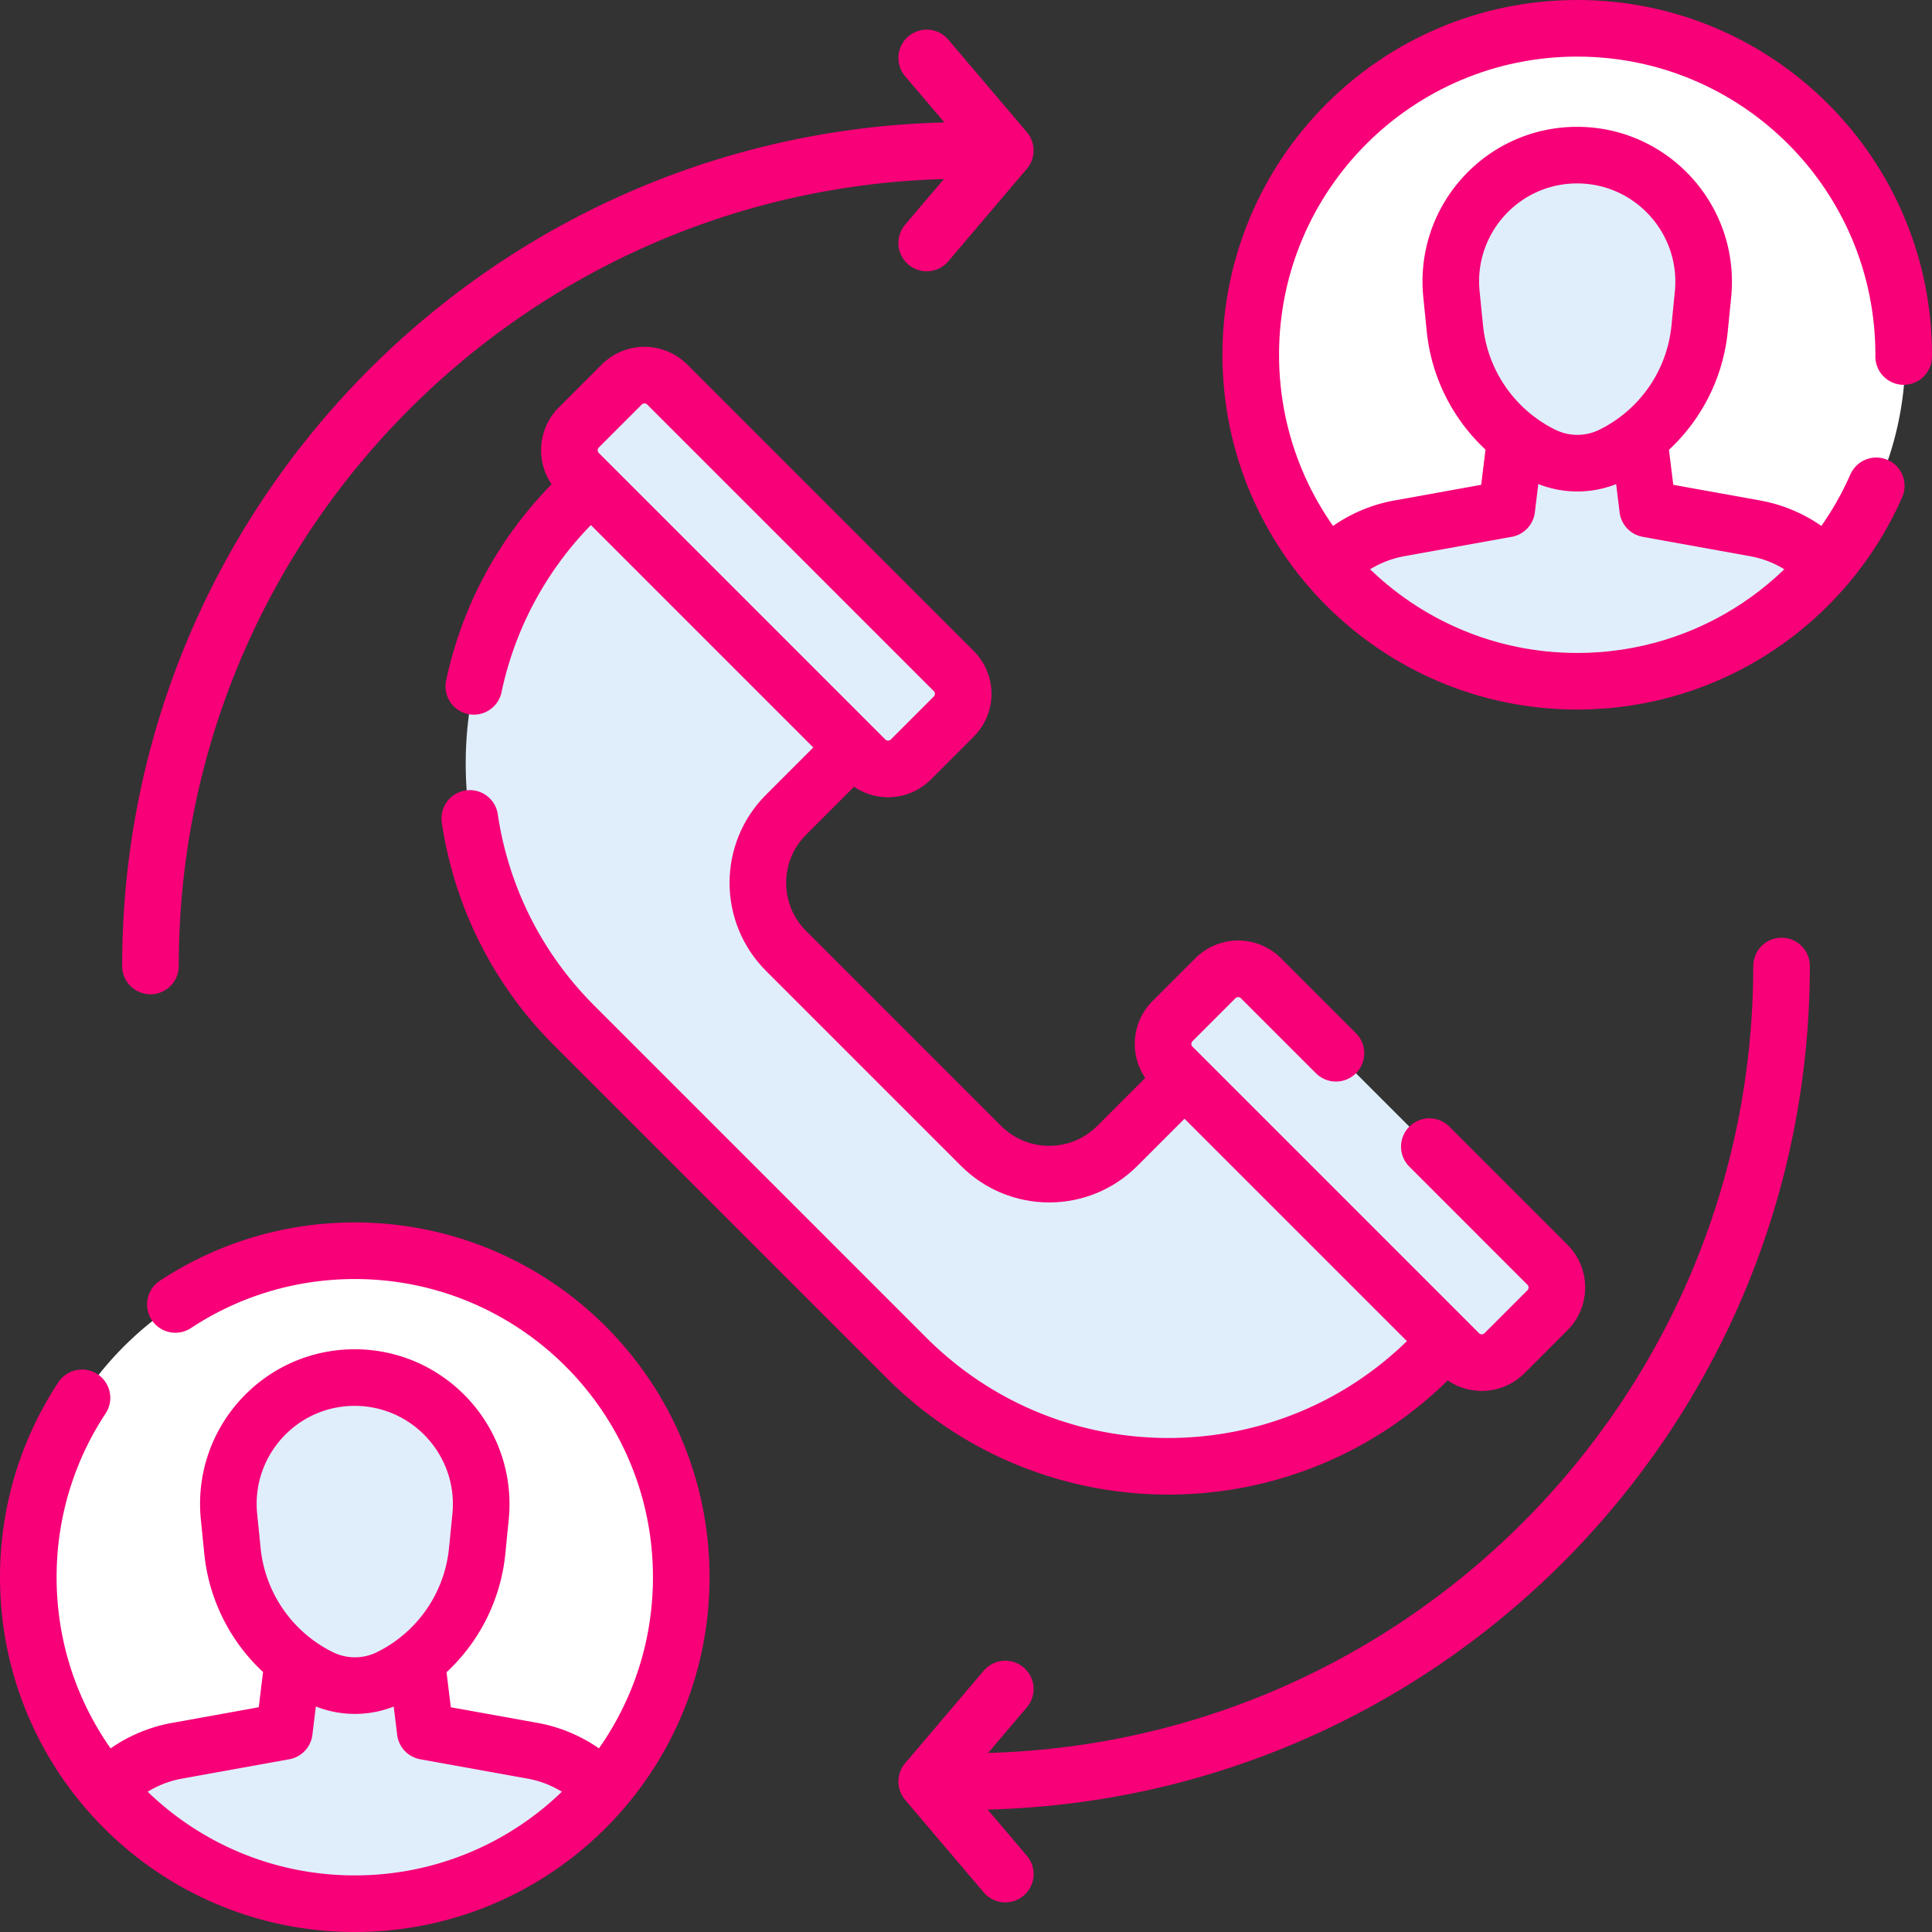 <svg xmlns="http://www.w3.org/2000/svg" version="1.1" xmlns:xlink="http://www.w3.org/1999/xlink" xmlns:svgjs="http://svgjs.com/svgjs" width="512" height="512" x="0" y="0" viewBox="0 0 512 512" style="enable-background:new 0 0 512 512" xml:space="preserve" class=""><rect x="0" y="0" width="512" height="512" fill="#333333" stroke="none"/><g><path d="M500.942 94.019c0 21.452-5.815 39.072-18.743 54.191l-63.776 28.792-65.776-26.792c-12.928-15.119-20.743-34.739-20.743-56.191 0-47.783 38.736-86.519 86.519-86.519 18.785 0 36.092 6.098 50.356 16.156 15.597 10.998 32.163 41.365 32.163 70.363z" style="" fill="#ffffff" data-original="#caefb1"></path><path d="M468.765 23.676c10.17 14.185 16.176 31.557 16.176 50.342 0 47.783-38.736 86.519-86.519 86.519-11.516 0-21.838-1.528-31.017-4.316l51.019 20.781L484.2 150.21c12.928-15.119 20.743-34.739 20.743-56.191 0-28.998-14.281-54.645-36.178-70.343z" style="" fill="#ffffff" data-original="#9de0b1" class=""></path><path d="m352.597 150.15.05.061.378.154c-.14-.074-.288-.141-.428-.215z" style="" fill="#e0eefc" data-original="#f2fbff" class=""></path><path d="m461.516 140.006-5.231-1.665-17.719-3.197a2 2 0 0 1-1.644-1.724l-2.159-17.633h-32.682l-2.159 17.633a1.996 1.996 0 0 1-1.63 1.721l-26.964 4.864a33.717 33.717 0 0 0-16.637 8.16l-2.046 2.045c15.869 18.558 39.444 26.328 65.776 26.328 26.332 0 45.907-7.77 61.776-26.328l-2.044-2.042a33.695 33.695 0 0 0-16.637-8.162z" style="" fill="#e0eefc" data-original="#6cabca" class=""></path><path d="M409.299 120.607a20.703 20.703 0 0 0 18.296.009A42.041 42.041 0 0 0 450.86 87.04l.898-9.035c1.962-19.743-13.533-36.884-33.351-36.894-19.818-.01-35.295 17.114-33.313 36.86l.906 9.036a42.15 42.15 0 0 0 23.299 33.6z" style="" fill="#e0eefc" data-original="#8abbd5" class=""></path><path d="m465.517 140.006-9.231-1.665c-15.328 13.796-35.618 22.196-57.864 22.196-18.154 0-33.405-3.727-45.774-10.327 15.869 18.558 39.444 30.329 65.776 30.329 26.332 0 49.907-11.771 65.776-30.329l-2.044-2.042a33.718 33.718 0 0 0-16.639-8.162z" style="" fill="#e0eefc" data-original="#3f9bba" class=""></path><path d="M176.54 417.981c0 21.452-5.815 39.072-18.743 54.191l-63.776 28.792-65.776-26.792c-12.928-15.119-20.743-34.739-20.743-56.191 0-47.783 38.736-86.519 86.519-86.519 18.785 0 36.092 6.098 50.356 16.156 15.597 10.997 32.163 41.364 32.163 70.363z" style="" fill="#ffffff" data-original="#ffe177" class=""></path><path d="M144.362 347.637c10.17 14.185 16.176 31.557 16.176 50.342 0 47.783-38.736 86.519-86.519 86.519-11.516 0-21.838-1.528-31.017-4.316l51.019 20.781 65.776-26.792c12.928-15.119 20.743-34.739 20.743-56.191 0-28.998-14.281-54.645-36.178-70.343z" style="" fill="#ffffff" data-original="#ffd15b" class=""></path><path d="m28.195 474.111.05.061.378.154c-.14-.074-.289-.141-.428-.215z" style="" fill="#e0eefc" data-original="#f2fbff" class=""></path><path d="m137.114 463.967-5.231-1.665-17.719-3.197a2 2 0 0 1-1.644-1.724l-2.159-17.633H77.68l-2.159 17.633a1.996 1.996 0 0 1-1.63 1.721l-26.964 4.864a33.717 33.717 0 0 0-16.637 8.16l-2.046 2.045C44.113 492.729 67.689 500.5 94.021 500.5s45.907-7.77 61.776-26.328l-2.044-2.043a33.718 33.718 0 0 0-16.639-8.162z" style="" fill="#e0eefc" data-original="#6cabca" class=""></path><path d="M84.896 444.568a20.703 20.703 0 0 0 18.296.009 42.041 42.041 0 0 0 23.265-33.576l.898-9.035c1.962-19.743-13.533-36.884-33.351-36.894-19.818-.01-35.295 17.114-33.313 36.86l.907 9.036a42.15 42.15 0 0 0 23.298 33.6z" style="" fill="#e0eefc" data-original="#8abbd5" class=""></path><path d="m141.114 463.967-9.231-1.665c-15.328 13.796-35.618 22.196-57.864 22.196-18.154 0-33.405-3.727-45.774-10.327C44.113 492.729 67.689 504.5 94.021 504.5c26.332 0 49.907-11.771 65.776-30.329l-2.044-2.042a33.71 33.71 0 0 0-16.639-8.162z" style="" fill="#e0eefc" data-original="#3f9bba" class=""></path><path d="m28.194 474.111.05.061.378.154c-.141-.074-.289-.141-.428-.215zM152.166 271.778l67.054 67.054 6.139 6.139 15.035 13.243c38.336 38.336 98.318 37.955 136.654-.381l4.415-4.415-19.954-39.956-47.598-27.596-17.817 17.817c-9.969 9.969-26.131 9.969-36.099 0l-51.678-51.678c-9.969-9.969-11.969-28.131-2-38.1l18.817-16.817-25.789-45.791-42.763-22.761-4.415 4.415c-38.337 38.336-38.337 100.491-.001 138.827z" style="" fill="#e0eefc" data-original="#f2fbff" class=""></path><path d="m208.317 215.905 17.817-17.817-15.293-26.711-23.526 23.526c-9.969 9.969-9.969 26.131 0 36.099l21.002 21.002c-9.968-9.968-9.968-26.13 0-36.099zM358.047 338.832c-38.336 38.336-100.49 38.336-138.826.001l21.001 21.001c38.336 38.336 100.491 38.336 138.827 0l4.415-4.415-14.429-27.575-10.988 10.988z" style="" fill="#e0eefc" data-original="#dcf2f7" class=""></path><path d="m310.722 282.676 51.741 51.741 24.192 22.192a8.526 8.526 0 0 0 12.057 0l8.38-9.38a8.526 8.526 0 0 0 0-12.057l-21.337-24.337-51.596-51.596a8.526 8.526 0 0 0-12.057 0l-11.38 11.38a8.525 8.525 0 0 0 0 12.057z" style="" fill="#e0eefc" data-original="#6cabca" class=""></path><path d="m410.091 335.172-24.337-24.337a8.526 8.526 0 0 1 0 12.057l-11.38 11.38c-3.329 3.329-8.583 3.474-11.912.145l24.192 24.192a8.526 8.526 0 0 0 12.057 0l11.38-11.38a8.525 8.525 0 0 0 0-12.057z" style="" fill="#e0eefc" data-original="#3f9bba" class=""></path><path d="m153.391 125.345 51.741 51.741 24.192 22.192a8.526 8.526 0 0 0 12.057 0l8.38-9.38a8.526 8.526 0 0 0 0-12.057l-21.337-24.337-51.596-51.596a8.526 8.526 0 0 0-12.057 0l-11.38 11.38a8.526 8.526 0 0 0 0 12.057z" style="" fill="#e0eefc" data-original="#6cabca" class=""></path><path d="m252.761 177.842-24.337-24.337a8.526 8.526 0 0 1 0 12.057l-11.38 11.38c-3.329 3.329-8.583 3.474-11.912.145l24.192 24.192a8.526 8.526 0 0 0 12.057 0l11.38-11.38a8.526 8.526 0 0 0 0-12.057z" style="" fill="#e0eefc" data-original="#3f9bba" class=""></path><path d="m141.113 463.967-26.964-4.865a1.996 1.996 0 0 1-1.63-1.721l-2.159-17.633H77.679l-2.159 17.633a1.996 1.996 0 0 1-1.63 1.721l-26.964 4.864a33.717 33.717 0 0 0-16.637 8.16l-2.046 2.045C44.112 492.729 67.688 504.5 94.019 504.5c26.332 0 49.907-11.771 65.776-30.329l-2.044-2.043a33.717 33.717 0 0 0-16.638-8.161z" style="" fill="#e0eefc" data-original="#6cabca" class=""></path><path d="M84.895 444.568a20.703 20.703 0 0 0 18.296.009 42.041 42.041 0 0 0 23.265-33.576l.898-9.035c1.962-19.743-13.533-36.884-33.351-36.894-19.818-.01-35.295 17.114-33.313 36.86l.907 9.036a42.15 42.15 0 0 0 23.298 33.6z" style="" fill="#e0eefc" data-original="#8abbd5" class=""></path><path d="m141.113 463.967-9.242-1.667c-15.328 13.796-35.607 22.198-57.853 22.198-18.154 0-33.405-3.727-45.774-10.327C44.112 492.729 67.688 504.5 94.019 504.5c26.332 0 49.907-11.771 65.776-30.329l-2.044-2.042a33.71 33.71 0 0 0-16.638-8.162z" style="" fill="#e0eefc" data-original="#3f9bba" class=""></path><path d="M472.129 256c0 119.365-96.764 216.129-216.129 216.129M39.871 256c0-119.365 96.764-216.129 216.129-216.129M504.49 94.48c.01-.15.01-.31.01-.46 0-47.78-38.74-86.52-86.52-86.52s-86.52 38.74-86.52 86.52 38.74 86.52 86.52 86.52c35.43 0 65.88-21.3 79.26-51.79" style="stroke-width:15;stroke-linecap:round;stroke-linejoin:round;stroke-miterlimit:10;" fill="none" stroke="#f70078" stroke-width="15" stroke-linecap="round" stroke-linejoin="round" stroke-miterlimit="10" data-original="#000000" class=""></path><path d="m434.635 118.35 2.024 16.529h0l28.415 5.126a33.718 33.718 0 0 1 16.639 8.162M354.25 148.166a33.713 33.713 0 0 1 16.637-8.16l28.415-5.126h0l2.024-16.53M408.856 120.607h0a20.703 20.703 0 0 0 18.296.009h0a42.041 42.041 0 0 0 23.265-33.576l.898-9.035c1.962-19.743-13.533-36.884-33.351-36.894h0c-19.818-.01-35.295 17.114-33.313 36.86l.907 9.036a42.15 42.15 0 0 0 23.298 33.6zM46.48 345.69c13.64-9 29.98-14.23 47.54-14.23 47.78 0 86.52 38.74 86.52 86.52S141.8 504.5 94.02 504.5 7.5 465.76 7.5 417.98c0-17.56 5.23-33.9 14.23-47.54" style="stroke-width:15;stroke-linecap:round;stroke-linejoin:round;stroke-miterlimit:10;" fill="none" stroke="#f70078" stroke-width="15" stroke-linecap="round" stroke-linejoin="round" stroke-miterlimit="10" data-original="#000000" class=""></path><path d="m110.559 441.371 2.139 17.469h0l28.415 5.126a33.718 33.718 0 0 1 16.639 8.162M30.289 472.127a33.713 33.713 0 0 1 16.637-8.16l28.415-5.126h0l2.139-17.469M84.895 444.568h0a20.703 20.703 0 0 0 18.296.009h0a42.041 42.041 0 0 0 23.265-33.576l.898-9.035c1.962-19.743-13.533-36.884-33.351-36.894h0c-19.818-.01-35.295 17.114-33.313 36.86l.907 9.036a42.15 42.15 0 0 0 23.298 33.6zM378.79 303.87l31.3 31.3a8.528 8.528 0 0 1 0 12.06l-11.38 11.38a8.528 8.528 0 0 1-12.06 0l-75.93-75.93a8.528 8.528 0 0 1 0-12.06l11.38-11.38a8.528 8.528 0 0 1 12.06 0l19.88 19.88M153.391 125.345l75.933 75.933a8.526 8.526 0 0 0 12.057 0l11.38-11.38a8.526 8.526 0 0 0 0-12.057l-75.933-75.933a8.526 8.526 0 0 0-12.057 0l-11.38 11.38a8.526 8.526 0 0 0 0 12.057zM124.5 216.89c2.98 20.09 12.2 39.42 27.67 54.89l88.05 88.05c38.34 38.34 100.49 38.34 138.83 0l2.62-2.62M125.57 181.89c3.8-17.93 12.67-35.01 26.6-48.94l3.44-3.45" style="stroke-width:15;stroke-linecap:round;stroke-linejoin:round;stroke-miterlimit:10;" fill="none" stroke="#f70078" stroke-width="15" stroke-linecap="round" stroke-linejoin="round" stroke-miterlimit="10" data-original="#000000" class=""></path><path d="m312.448 287.329-16.353 16.353c-9.969 9.969-26.131 9.969-36.099 0l-51.678-51.678c-9.969-9.969-9.969-26.131 0-36.099l16.519-16.519M245.585 15.348l20.83 24.523-20.83 24.524M266.415 496.652l-20.83-24.523 20.83-24.524" style="stroke-width:15;stroke-linecap:round;stroke-linejoin:round;stroke-miterlimit:10;" fill="none" stroke="#f70078" stroke-width="15" stroke-linecap="round" stroke-linejoin="round" stroke-miterlimit="10" data-original="#000000" class=""></path></g></svg>